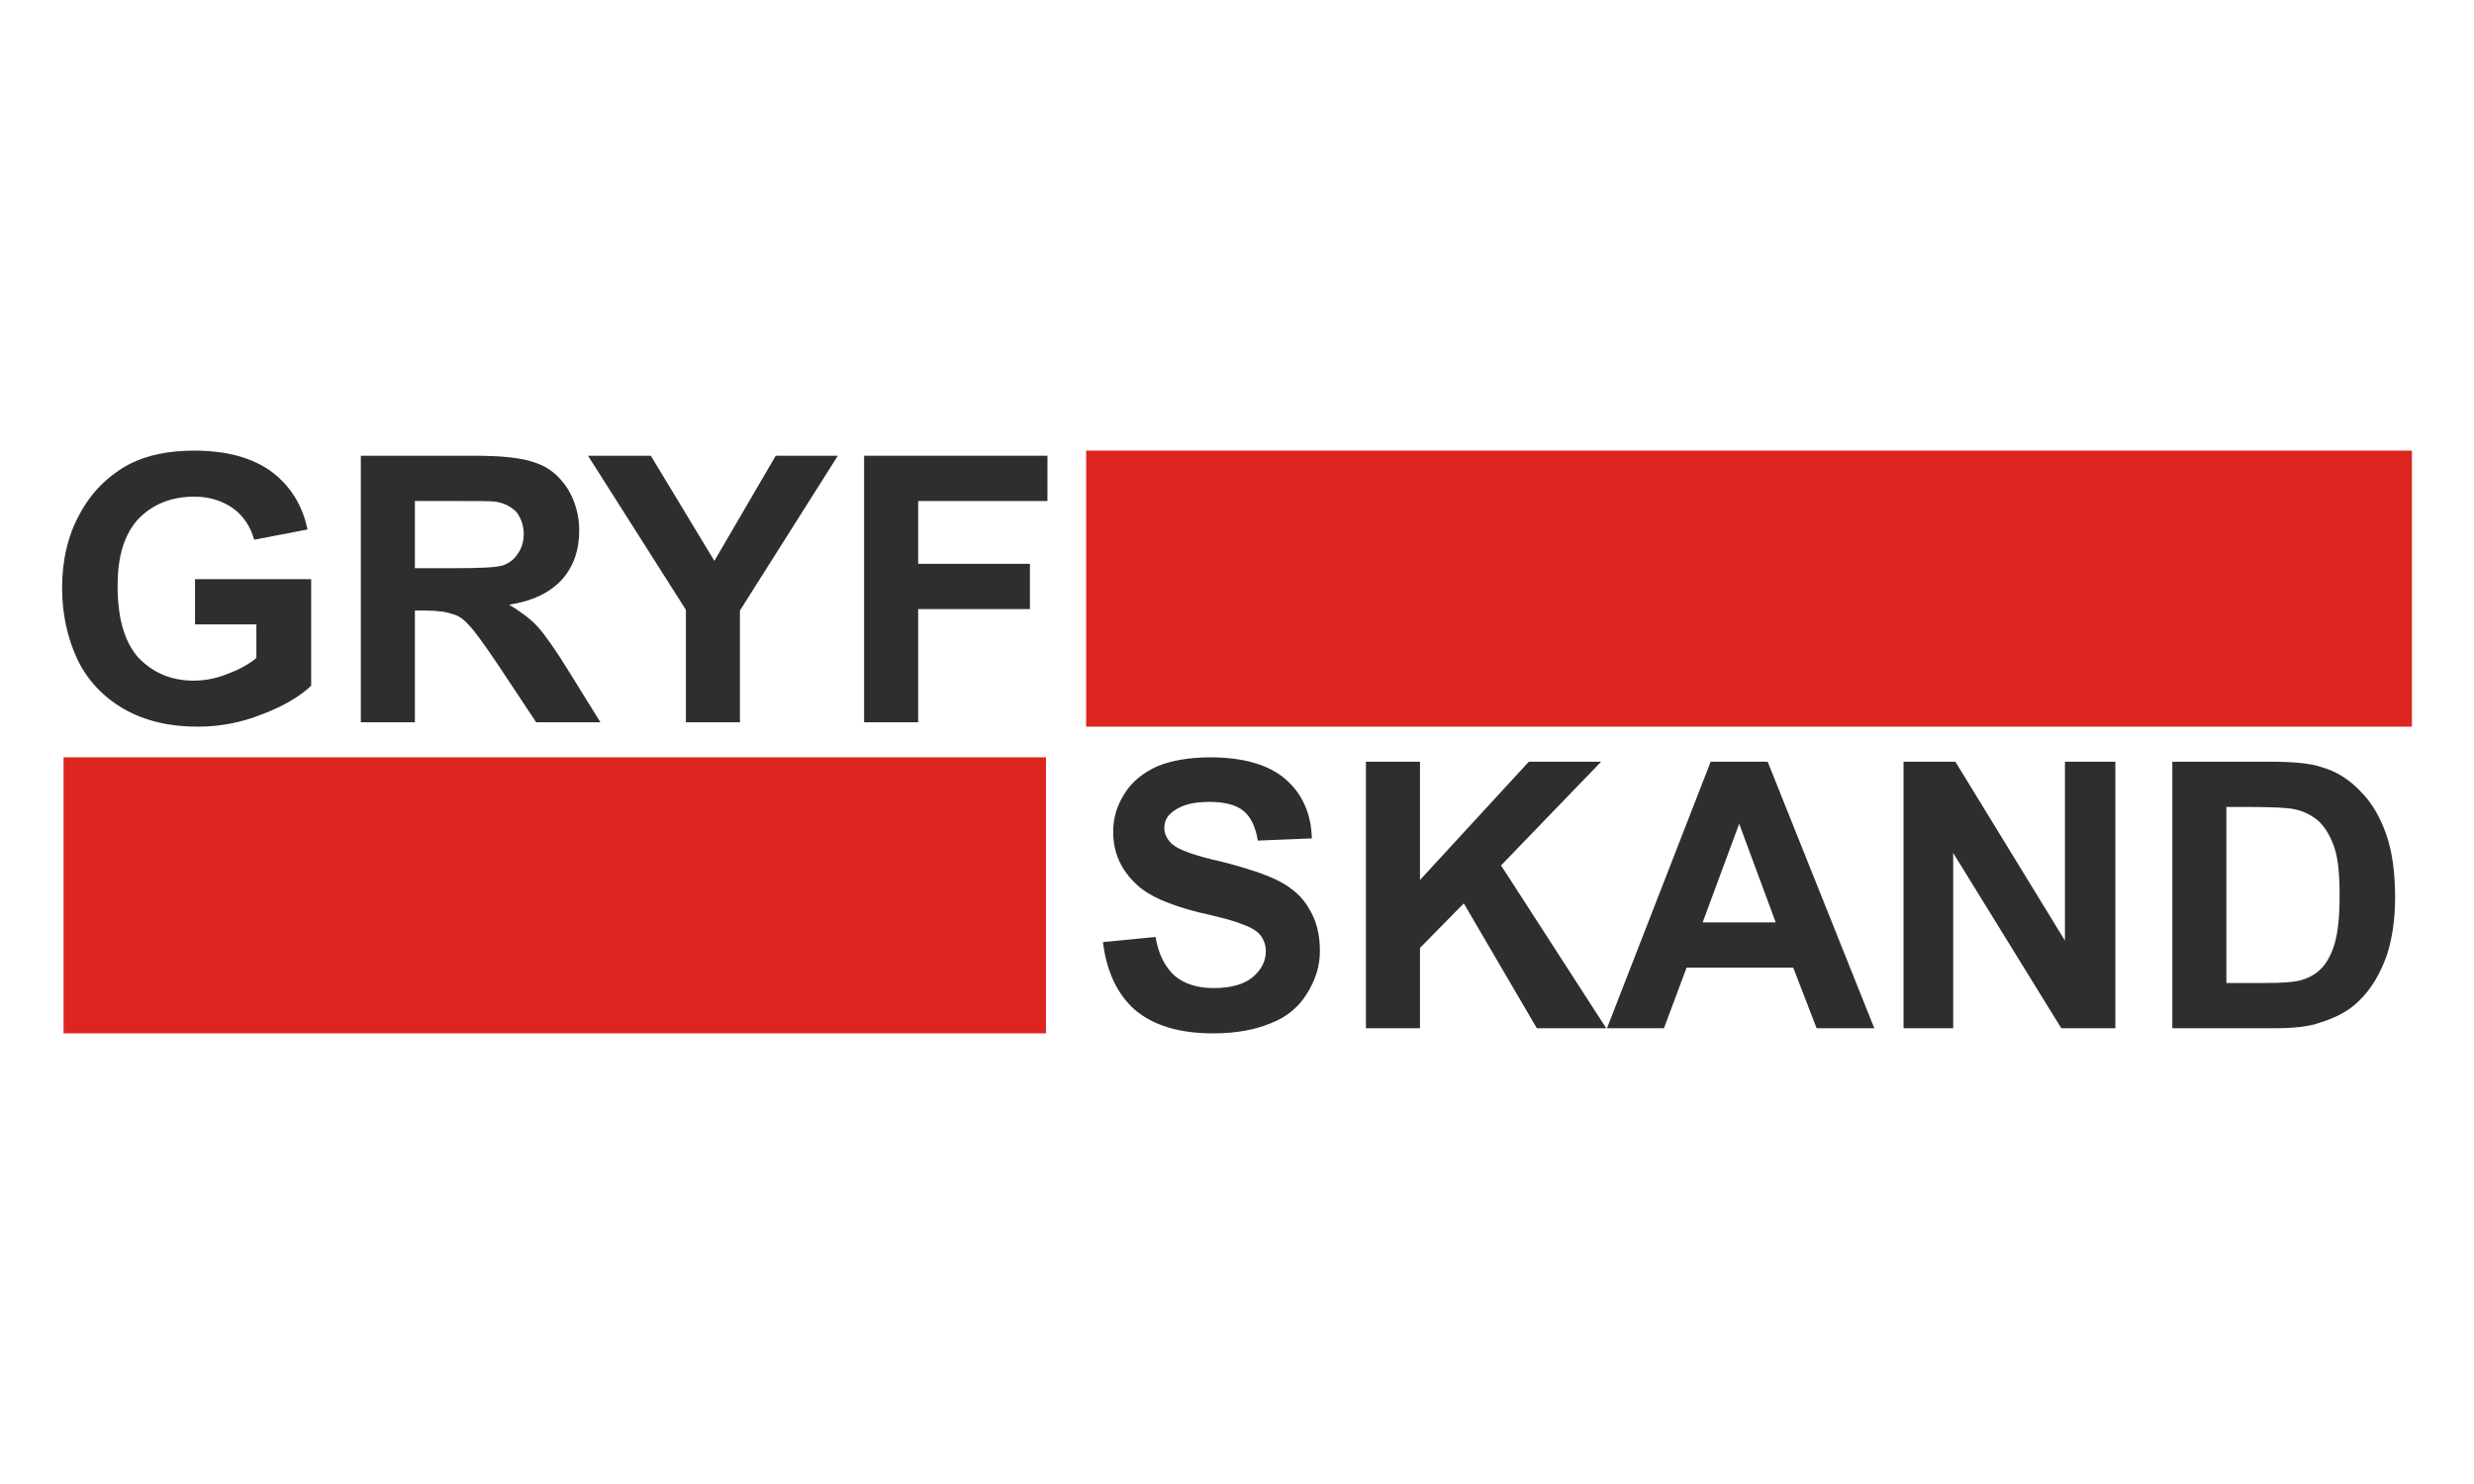 <?xml version="1.0" encoding="UTF-8"?>
<!DOCTYPE svg PUBLIC "-//W3C//DTD SVG 1.1//EN" "http://www.w3.org/Graphics/SVG/1.1/DTD/svg11.dtd">
<!-- Creator: CorelDRAW X8 -->
<svg xmlns="http://www.w3.org/2000/svg" xml:space="preserve" width="33.867mm" height="20.32mm" version="1.1" style="shape-rendering:geometricPrecision; text-rendering:geometricPrecision; image-rendering:optimizeQuality; fill-rule:evenodd; clip-rule:evenodd"
viewBox="0 0 3387 2032"
 xmlns:xlink="http://www.w3.org/1999/xlink">
 <defs>
  <style type="text/css">
   <![CDATA[
    .fil1 {fill:#DC251F}
    .fil0 {fill:#2E2E2D;fill-rule:nonzero}
   ]]>
  </style>
 </defs>
 <g id="GRYFSKAND">
  <g id="_1653059209600">
   <path class="fil0" d="M267 855l0 -62 159 0 0 146c-16,15 -38,28 -67,39 -30,12 -59,17 -89,17 -38,0 -72,-8 -100,-24 -28,-16 -50,-39 -64,-68 -14,-30 -21,-63 -21,-98 0,-38 8,-72 24,-101 16,-30 39,-53 69,-69 24,-12 53,-18 88,-18 45,0 80,10 106,29 25,19 42,45 49,79l-73 14c-5,-18 -15,-33 -29,-43 -14,-10 -32,-16 -53,-16 -32,0 -58,11 -77,31 -19,21 -28,51 -28,91 0,44 9,76 28,98 20,21 45,32 76,32 15,0 31,-3 46,-9 16,-6 29,-13 40,-22l0 -46 -84 0z"/>
   <path id="1" class="fil0" d="M494 989l0 -365 155 0c39,0 67,3 85,10 18,6 32,18 43,35 10,16 16,36 16,57 0,28 -8,50 -24,68 -17,18 -40,29 -72,34 15,9 29,19 39,30 10,11 24,31 42,60l44 71 -88 0 -53 -80c-19,-28 -32,-46 -39,-53 -7,-8 -14,-13 -22,-15 -8,-3 -20,-5 -37,-5l-15 0 0 153 -74 0zm74 -211l54 0c36,0 58,-1 67,-4 8,-3 15,-8 20,-16 5,-7 8,-16 8,-27 0,-12 -4,-22 -10,-30 -7,-7 -16,-12 -28,-14 -6,-1 -24,-1 -54,-1l-57 0 0 92z"/>
   <polygon id="2" class="fil0" points="939,989 939,835 805,624 891,624 978,768 1062,624 1147,624 1013,836 1013,989 "/>
   <polygon id="3" class="fil0" points="1183,989 1183,624 1434,624 1434,686 1257,686 1257,772 1410,772 1410,834 1257,834 1257,989 "/>
   <path class="fil0" d="M1510 1290l72 -7c4,24 13,41 26,53 13,11 31,17 53,17 24,0 42,-5 54,-15 12,-10 18,-22 18,-36 0,-8 -3,-16 -8,-22 -5,-6 -14,-11 -26,-15 -9,-4 -28,-9 -59,-16 -39,-10 -67,-22 -83,-37 -22,-20 -33,-44 -33,-73 0,-19 5,-36 16,-53 10,-16 25,-28 45,-37 20,-8 44,-12 72,-12 45,0 80,10 103,30 23,20 35,47 36,81l-74 3c-3,-19 -10,-33 -20,-41 -10,-8 -26,-12 -46,-12 -22,0 -38,4 -50,13 -8,6 -12,13 -12,23 0,8 4,16 11,22 9,8 32,16 68,24 35,9 62,18 79,27 17,9 31,21 40,37 10,16 15,35 15,58 0,21 -6,40 -18,59 -11,18 -28,32 -49,40 -21,9 -48,14 -79,14 -47,0 -82,-11 -107,-32 -24,-21 -39,-52 -44,-93z"/>
   <polygon id="1" class="fil0" points="1870,1408 1870,1043 1944,1043 1944,1205 2093,1043 2192,1043 2055,1185 2199,1408 2104,1408 2004,1237 1944,1298 1944,1408 "/>
   <path id="2" class="fil0" d="M2566 1408l-79 0 -32 -83 -146 0 -31 83 -78 0 142 -365 78 0 146 365zm-135 -145l-50 -135 -50 135 100 0z"/>
   <polygon id="3" class="fil0" points="2606,1408 2606,1043 2677,1043 2827,1288 2827,1043 2896,1043 2896,1408 2822,1408 2674,1168 2674,1408 "/>
   <path id="4" class="fil0" d="M2974 1043l134 0c30,0 54,2 69,7 22,6 40,18 55,34 16,16 27,36 35,59 8,23 12,52 12,86 0,30 -4,56 -11,78 -9,26 -22,48 -39,64 -13,13 -30,22 -52,29 -16,6 -38,8 -65,8l-138 0 0 -365zm74 62l0 241 54 0c21,0 36,-1 45,-3 12,-3 22,-8 29,-15 8,-7 15,-19 20,-35 5,-17 7,-39 7,-67 0,-28 -2,-50 -7,-65 -5,-15 -12,-27 -21,-36 -9,-8 -20,-14 -34,-17 -10,-2 -30,-3 -60,-3l-33 0z"/>
   <rect class="fil1" x="87" y="1037" width="1345" height="378"/>
   <rect class="fil1" x="1487" y="617" width="1815" height="378"/>
  </g>
 </g>
</svg>
